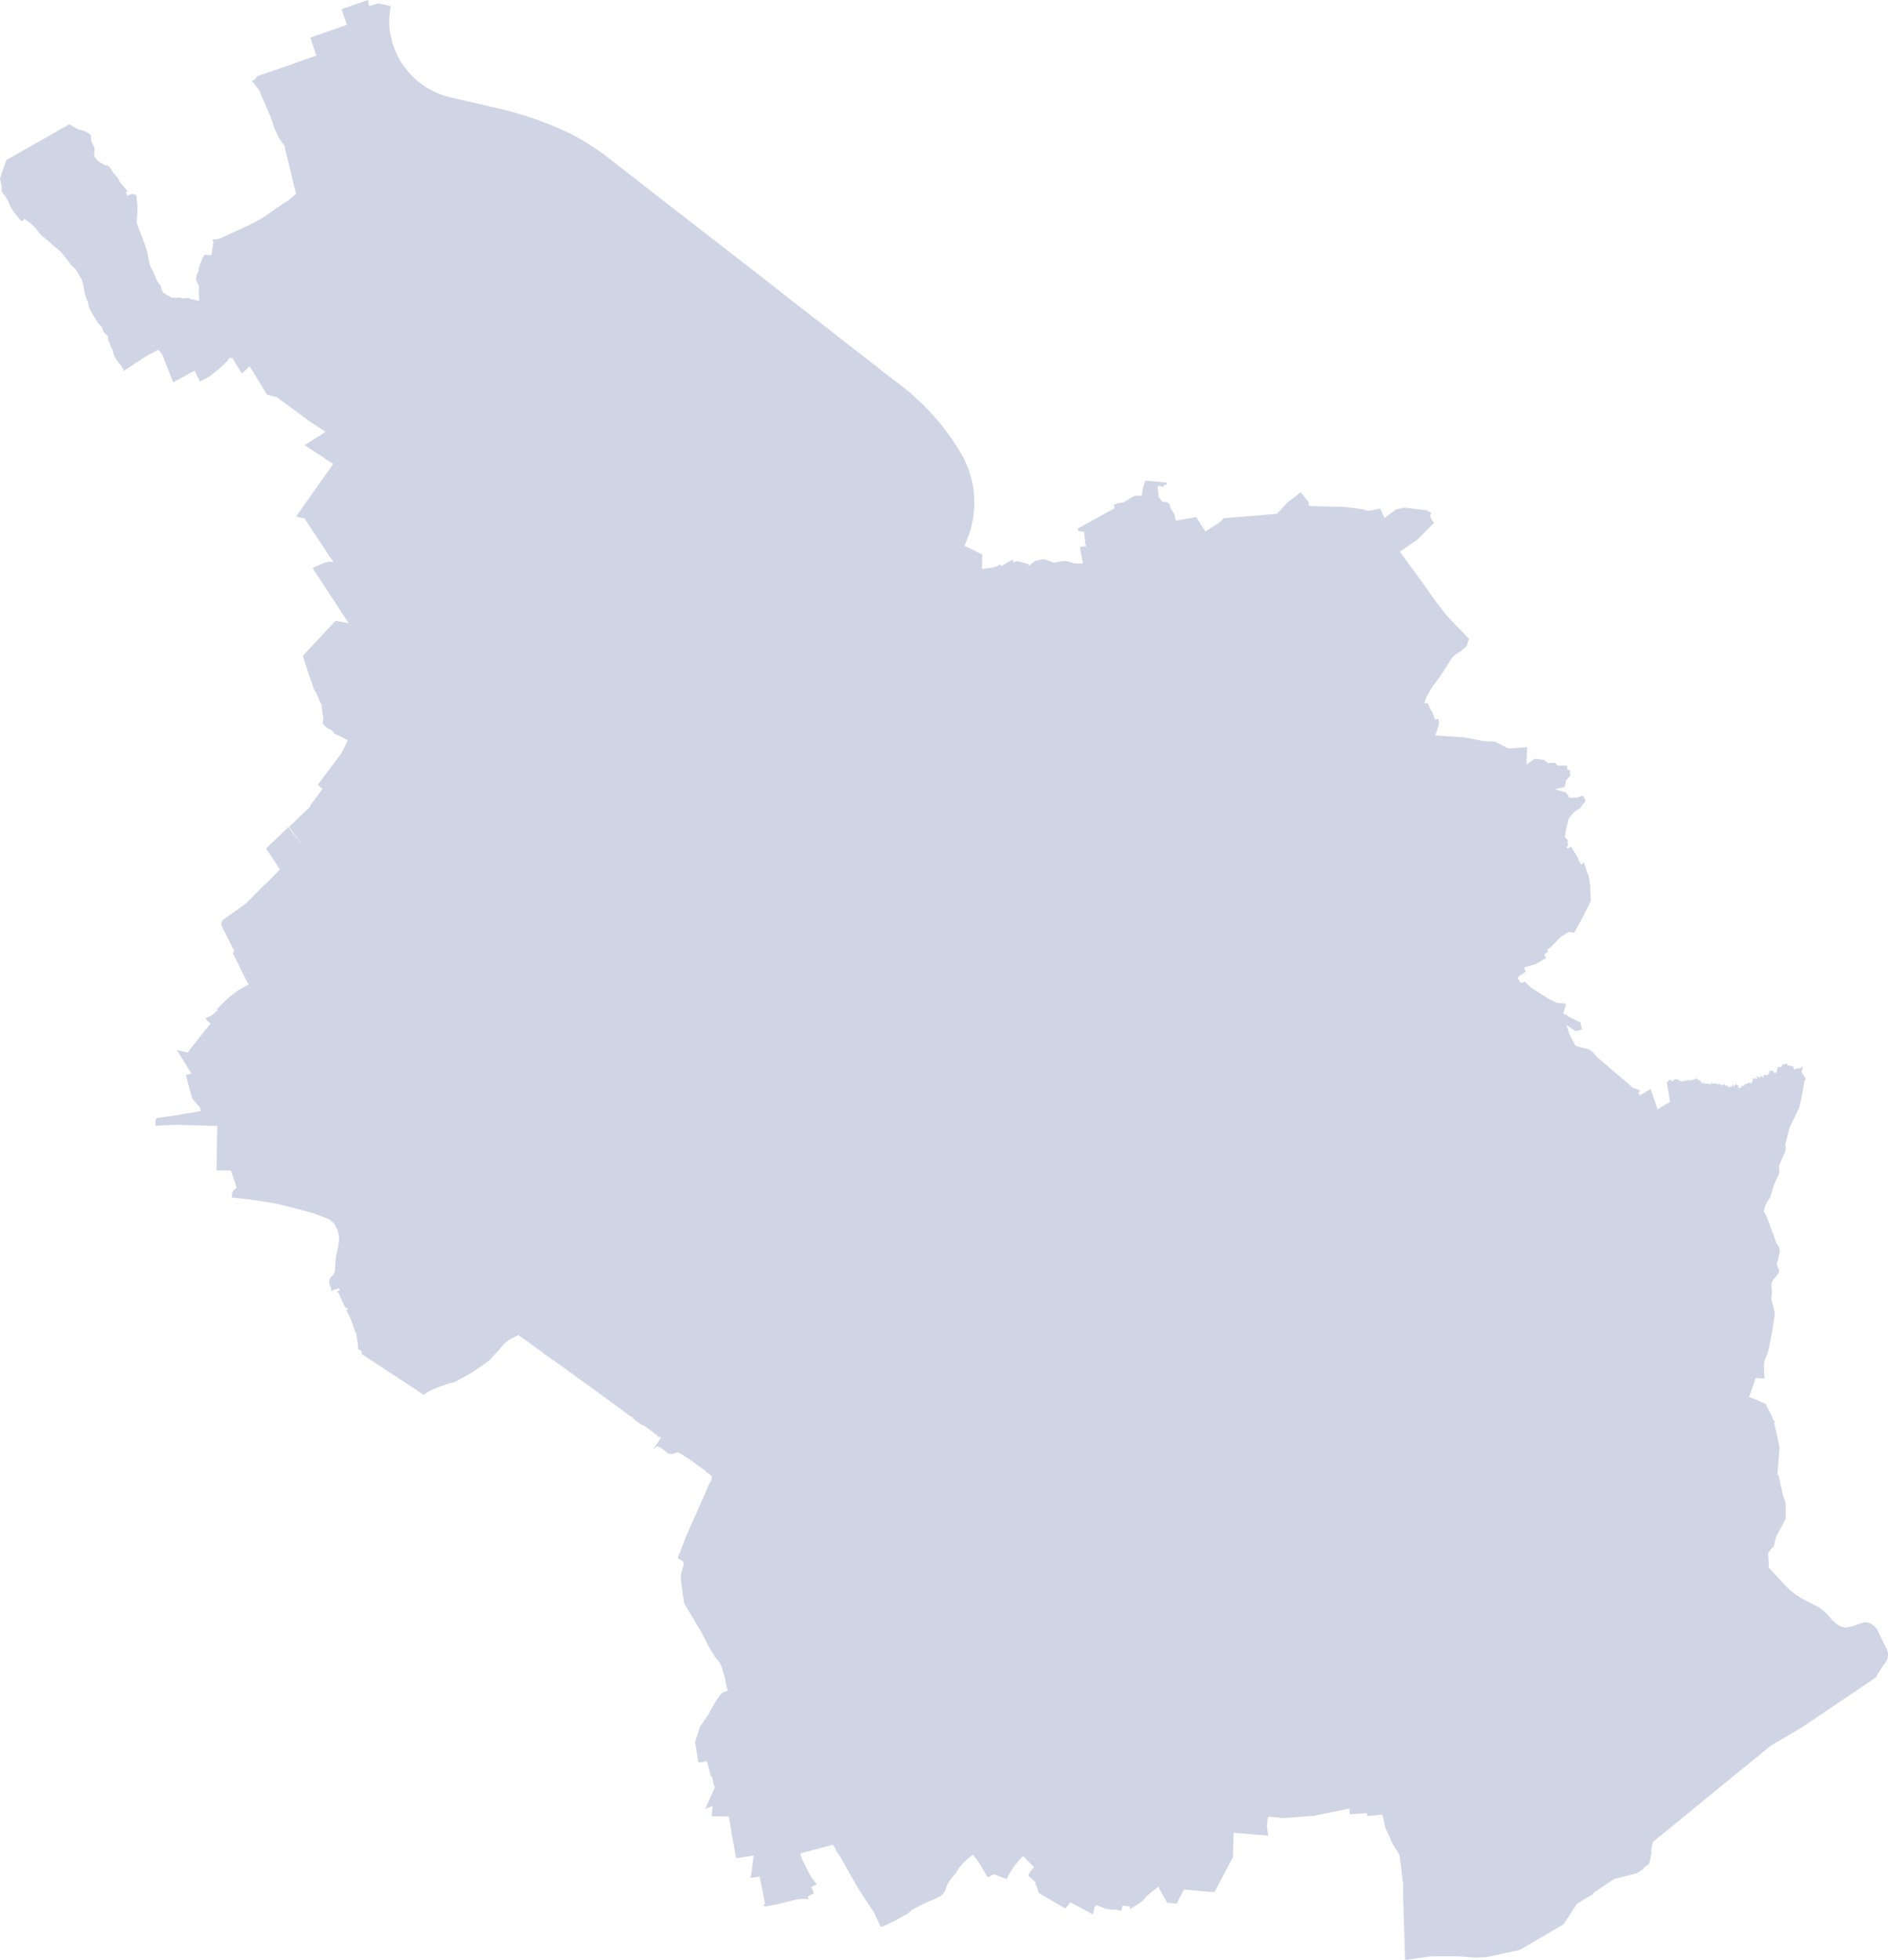 <?xml version="1.0" encoding="UTF-8"?><svg xmlns="http://www.w3.org/2000/svg" viewBox="0 0 111.77 116"><g><polygon fill="#cfd5e5" points="111.77 97.86 111.74 97.74 111.7 97.62 111.52 97.26 111.18 96.56 111.1 96.41 110.98 96.28 110.85 96.17 110.69 96.08 110.56 96.04 110.44 96.03 110.31 96.04 110.1 96.11 109.72 96.25 109.3 96.34 109.14 96.32 108.91 96.25 108.72 96.12 108.47 95.89 108.38 95.79 108.16 95.54 107.96 95.35 107.62 95.11 107.25 94.92 107.01 94.8 106.65 94.61 106.31 94.39 106.01 94.16 105.79 93.95 105.51 93.66 104.72 92.8 104.67 91.93 104.9 91.63 105.02 91.53 105.07 91.27 105.15 90.95 105.46 90.38 105.71 89.92 105.72 89.43 105.71 88.98 105.53 88.42 105.29 87.3 105.22 87.32 105.35 85.68 105.21 85 105.03 84.23 105.08 84.2 105 84.07 104.83 83.69 104.59 83.25 104.55 83.11 104.29 83 104.11 82.92 103.78 82.78 103.71 82.76 103.54 82.68 103.6 82.55 103.73 82.17 103.93 81.58 104.02 81.57 104.23 81.59 104.43 81.6 104.46 81.58 104.42 80.86 104.43 80.77 104.45 80.63 104.47 80.53 104.66 80.05 104.73 79.76 104.86 79.07 104.95 78.61 104.99 78.28 105.06 77.87 105.06 77.77 105.05 77.6 105 77.45 104.89 76.99 104.86 76.85 104.88 76.68 104.91 76.48 104.87 76.18 104.87 75.99 104.88 75.94 104.97 75.75 105.12 75.59 105.29 75.35 105.33 75.2 105.33 75.16 105.29 75.14 105.19 74.85 105.35 74.19 105.36 74.03 105.33 73.85 105.28 73.75 105.2 73.65 105.16 73.57 104.77 72.5 104.69 72.26 104.66 72.23 104.57 71.97 104.45 71.77 104.42 71.69 104.49 71.4 104.6 71.17 104.78 70.9 104.9 70.55 104.95 70.35 105.06 70.04 105.31 69.51 105.35 69.35 105.33 69.21 105.32 69.07 105.33 69 105.38 68.85 105.4 68.81 105.54 68.49 105.68 68.18 105.71 68.02 105.7 67.81 105.69 67.73 105.87 67.04 105.97 66.68 106.06 66.48 106.2 66.22 106.51 65.58 106.61 65.16 106.71 64.66 106.82 64.01 106.9 63.85 106.88 63.82 106.64 63.43 106.72 63.28 106.7 63.12 106.66 63.12 106.65 63.2 106.61 63.2 106.56 63.23 106.53 63.23 106.47 63.26 106.35 63.23 106.3 63.26 106.28 63.31 106.17 63.26 106.19 63.21 106.14 63.12 105.81 63.06 105.79 62.92 105.71 62.98 105.62 63 105.6 63.02 105.57 62.99 105.53 62.99 105.52 63.05 105.48 63.09 105.44 63.09 105.45 63.12 105.43 63.18 105.34 63.16 105.29 63.15 105.22 63.19 105.23 63.28 105.19 63.3 105.19 63.38 105.21 63.42 105.18 63.45 105.15 63.45 105.13 63.48 105.13 63.54 105 63.47 105 63.41 104.94 63.4 104.91 63.34 104.89 63.37 104.89 63.4 104.84 63.41 104.84 63.38 104.79 63.36 104.74 63.4 104.72 63.45 104.77 63.44 104.75 63.52 104.73 63.51 104.7 63.54 104.7 63.58 104.67 63.61 104.56 63.65 104.53 63.65 104.53 63.61 104.5 63.61 104.47 63.6 104.39 63.67 104.41 63.72 104.43 63.76 104.34 63.77 104.33 63.73 104.3 63.71 104.24 63.69 104.19 63.74 104.23 63.76 104.24 63.8 104.16 63.78 104.1 63.75 104.04 63.72 103.99 63.72 103.95 63.73 103.98 63.76 103.99 63.79 104.05 63.77 104.04 63.84 103.99 63.86 103.96 63.81 103.91 63.85 103.9 63.88 103.81 63.8 103.77 63.83 103.77 63.94 103.69 64.11 103.63 64.1 103.6 64.11 103.55 64.09 103.48 64.06 103.49 64.1 103.49 64.13 103.36 64.16 103.32 64.18 103.28 64.16 103.26 64.22 103.29 64.25 103.26 64.26 103.21 64.28 103.17 64.29 103.14 64.22 103.12 64.28 103.07 64.33 103.1 64.34 103.07 64.38 102.99 64.41 102.99 64.38 102.94 64.38 102.9 64.4 102.89 64.36 102.94 64.31 102.94 64.27 102.86 64.24 102.83 64.22 102.8 64.22 102.8 64.18 102.78 64.17 102.72 64.2 102.71 64.24 102.67 64.28 102.61 64.3 102.62 64.24 102.58 64.17 102.57 64.2 102.53 64.34 102.42 64.3 102.37 64.36 102.37 64.4 102.31 64.33 102.27 64.29 102.31 64.27 102.25 64.25 102.19 64.26 102.13 64.28 102.13 64.24 102.11 64.16 102.06 64.21 101.98 64.2 101.93 64.19 101.95 64.27 101.91 64.28 101.91 64.24 101.87 64.22 101.86 64.18 101.83 64.16 101.83 64.2 101.81 64.17 101.76 64.12 101.75 64.15 101.73 64.21 101.62 64.14 101.53 64.15 101.49 64.14 101.43 64.13 101.35 64.16 101.36 64.1 101.31 64.08 101.31 64.16 101.27 64.2 101.23 64.16 101.2 64.14 101.17 64.17 101.12 64.16 101.06 64.14 101.01 64.15 100.93 64.14 100.9 64.17 100.86 64.14 100.89 64.11 100.88 64.04 100.85 64.07 100.78 64.13 100.72 64.05 100.67 64.04 100.67 64 100.68 63.94 100.63 63.96 100.58 63.94 100.55 63.95 100.49 63.89 100.46 63.84 100.42 63.83 100.36 63.83 100.32 63.92 100.26 63.88 100.24 63.91 100.14 63.93 100.09 63.94 100.05 63.94 100.01 63.96 99.99 63.96 99.93 63.93 99.89 63.95 99.84 63.96 99.79 63.99 99.76 63.99 99.75 63.96 99.71 63.96 99.64 64.01 99.63 63.98 99.59 64 99.56 64.03 99.51 64 99.47 63.98 99.43 63.97 99.4 63.96 99.35 63.91 99.32 63.89 99.27 63.88 99.23 63.9 99.19 63.88 99.15 63.88 99.09 63.93 99.06 63.93 99.08 63.98 99 64.02 98.93 63.94 98.87 63.92 98.81 63.93 98.78 63.9 98.78 63.96 98.79 64.03 98.67 64.02 98.73 64.41 98.87 65.23 98.58 65.38 98.13 65.67 97.72 64.46 97.08 64.84 96.98 64.67 97.06 64.62 97.08 64.53 96.67 64.39 96.13 63.92 95.97 63.79 95.58 63.46 95.26 63.18 95.04 62.99 94.5 62.53 94.4 62.41 94.28 62.26 94.08 62.12 93.44 61.96 93.27 61.91 93.06 61.51 92.91 61.21 92.85 61.01 92.73 60.67 93.28 61.04 93.4 61.01 93.66 60.93 93.64 60.89 93.56 60.52 93.44 60.46 92.85 60.17 92.76 60.09 92.54 59.99 92.67 59.57 92.71 59.41 92.68 59.41 92.25 59.37 92.2 59.37 91.74 59.16 91.34 58.91 91.01 58.7 90.66 58.48 90.28 58.11 90.15 58.16 90.02 58.17 89.89 57.97 89.84 57.9 89.91 57.81 90.02 57.68 90.06 57.71 90.32 57.52 90.23 57.27 90.36 57.23 90.47 57.2 90.54 57.18 90.88 57.08 90.98 57.03 91.48 56.73 91.54 56.72 91.41 56.51 91.51 56.42 91.65 56.34 91.58 56.21 91.8 56.07 92 55.87 92.38 55.47 92.72 55.26 92.89 55.16 93.19 55.21 93.49 54.68 93.7 54.28 94 53.69 94.18 53.32 94.16 52.92 94.15 52.84 94.14 52.37 94.13 52.33 94.04 51.78 94 51.76 93.82 51.21 93.76 51.05 93.61 51.19 93.52 51.02 93.43 50.87 93.43 50.82 93.42 50.79 93.28 50.56 93.12 50.28 93 50.1 92.97 50.14 92.9 50.18 92.87 50.2 92.81 50.23 92.76 50.19 92.72 50.12 92.75 50.09 92.82 50.09 92.85 50.06 92.82 50.02 92.83 49.96 92.81 49.92 92.81 49.86 92.81 49.72 92.65 49.57 92.67 49.3 92.73 49 92.85 48.52 92.92 48.36 93.15 48.11 93.25 48.03 93.36 47.94 93.51 47.87 93.53 47.85 93.87 47.39 93.73 47.12 93.63 47.11 93.43 47.18 93.32 47.22 93.17 47.22 92.88 47.22 92.88 47.15 92.7 46.9 92.09 46.73 92.05 46.72 92.55 46.6 92.64 46.57 92.69 46.27 92.72 46.17 92.78 46.1 92.84 46.06 92.97 45.88 92.95 45.8 92.94 45.76 92.94 45.64 92.94 45.59 92.79 45.57 92.77 45.32 92.21 45.32 92.08 45.16 91.74 45.16 91.64 45.17 91.4 44.98 90.85 44.91 90.38 45.26 90.37 45.17 90.39 44.75 90.41 44.23 90.07 44.25 90 44.26 89.29 44.3 88.5 43.9 88.06 43.88 87.77 43.86 86.72 43.65 86.06 43.61 84.96 43.53 85.05 43.3 85.12 43.1 85.17 42.91 85.17 42.84 85.19 42.72 85.18 42.68 85.13 42.55 84.95 42.6 84.94 42.56 84.81 42.18 84.7 42.02 84.54 41.66 84.47 41.61 84.31 41.65 84.45 41.25 84.79 40.66 85.27 40.02 85.61 39.49 85.97 38.92 86.22 38.7 86.46 38.56 86.82 38.25 86.97 37.82 86.72 37.56 86.54 37.37 86.12 36.94 85.58 36.36 85.53 36.3 84.75 35.26 84.55 34.97 84.42 34.78 83.96 34.15 83.92 34.09 82.87 32.66 83.92 31.93 84.32 31.53 84.9 30.94 84.77 30.79 84.65 30.5 84.75 30.37 84.52 30.24 84.47 30.21 83.16 30.05 82.65 30.15 81.97 30.66 81.7 30.1 81.58 30.12 81.22 30.21 81.07 30.23 80.96 30.23 80.57 30.12 80.53 30.12 79.95 30.05 79.64 30.01 79.09 29.99 77.96 29.97 77.85 29.96 77.5 29.95 77.45 29.69 77 29.14 76.78 29.31 76.23 29.73 75.6 30.41 74.71 30.49 74.23 30.53 73.85 30.56 73.7 30.57 72.46 30.67 72.21 30.91 71.44 31.41 71.37 31.46 71.22 31.25 70.82 30.61 70.23 30.71 69.62 30.81 69.59 30.81 69.6 30.76 69.5 30.39 69.3 30.09 69.23 29.83 69.08 29.72 68.79 29.69 68.71 29.55 68.59 29.43 68.54 28.84 68.53 28.76 68.9 28.81 68.89 28.75 68.95 28.69 69.02 28.72 69.1 28.57 68.29 28.49 67.81 28.45 67.75 28.6 67.72 28.69 67.64 29 67.59 29.35 67.41 29.34 67.2 29.34 67.08 29.4 66.58 29.7 66.42 29.76 66.22 29.77 65.93 29.88 65.99 30.08 63.98 31.19 63.82 31.27 63.82 31.4 63.86 31.44 64.09 31.47 64.18 31.48 64.25 32.2 64.31 32.33 64.16 32.35 63.93 32.38 63.99 32.72 64.02 32.84 64.11 33.37 64.06 33.36 63.64 33.35 63.12 33.21 63.05 33.2 62.93 33.21 62.43 33.3 62.34 33.29 61.91 33.13 61.77 33.1 61.44 33.16 61.29 33.2 60.86 33.52 60.9 33.39 60.25 33.22 59.99 33.28 59.94 33.12 59.27 33.52 59.23 33.4 59.02 33.52 58.83 33.57 58.8 33.59 58.14 33.68 58.14 33.64 58.15 32.82 58.12 32.81 57.65 32.57 57.09 32.3 57.17 32.13 57.27 31.88 57.32 31.76 57.37 31.63 57.44 31.4 57.49 31.23 57.52 31.1 57.55 30.97 57.58 30.84 57.62 30.6 57.64 30.48 57.65 30.35 57.67 30.14 57.68 29.89 57.68 29.75 57.68 29.61 57.67 29.48 57.66 29.3 57.64 29.07 57.63 28.94 57.6 28.8 57.58 28.67 57.55 28.54 57.53 28.42 57.48 28.24 57.41 28 57.37 27.87 57.32 27.75 57.27 27.62 57.2 27.46 57.11 27.24 57.02 27.06 56.92 26.89 56.83 26.74 56.66 26.46 56.48 26.19 56.41 26.08 56.25 25.85 56.12 25.67 56.01 25.52 55.85 25.3 55.69 25.1 55.53 24.91 55.31 24.66 55.23 24.57 55.07 24.39 54.95 24.27 54.78 24.1 54.67 23.98 54.52 23.83 54.37 23.7 54.2 23.54 54.07 23.42 53.82 23.2 53.55 22.98 53.36 22.83 53.16 22.68 52.04 21.82 51.99 21.77 50.21 20.39 48.6 19.13 48.05 18.71 47.06 17.94 46.98 17.88 45.43 16.66 42.47 14.36 40.39 12.75 37.46 10.47 36.01 9.34 35.87 9.23 35.48 8.94 35.09 8.69 34.69 8.43 34.31 8.2 33.89 7.98 33.84 7.95 33.44 7.76 32.97 7.55 32.64 7.41 32.29 7.28 31.92 7.13 31.6 7.02 31.28 6.91 30.92 6.8 30.43 6.65 29.9 6.51 29.43 6.4 26.66 5.76 26.32 5.67 25.99 5.55 25.66 5.41 25.63 5.39 25.33 5.23 25.04 5.04 24.76 4.83 24.72 4.8 24.43 4.53 24.16 4.24 23.92 3.93 23.87 3.87 23.78 3.73 23.68 3.58 23.58 3.4 23.38 2.97 23.23 2.53 23.12 2.07 23.11 2 23.07 1.79 23.05 1.57 23.04 1.33 23.05 1.07 23.07 .82 23.1 .56 23.14 .36 22.39 .2 21.94 .33 21.84 .35 21.82 .24 21.79 0 20.34 .5 20.22 .55 20.41 1.09 20.54 1.47 18.56 2.16 18.37 2.23 18.73 3.29 16.88 3.94 15.22 4.51 15.12 4.66 15.07 4.71 15.02 4.75 14.9 4.81 14.94 4.83 15.32 5.31 15.37 5.41 15.51 5.75 15.65 6.05 16.04 6.98 16.25 7.61 16.52 8.18 16.87 8.67 16.86 8.74 17.18 10.05 17.37 10.86 17.53 11.47 17.21 11.74 17.12 11.82 16.82 12.02 16.46 12.26 16.15 12.48 15.44 12.96 15.36 13.01 15.31 13.03 14.71 13.34 13.73 13.79 12.98 14.14 12.94 14.14 12.67 14.18 12.58 14.17 12.59 14.26 12.64 14.27 12.52 15.09 12.4 15.09 12.38 15.1 12.11 15.07 11.98 15.31 11.93 15.42 11.84 15.64 11.76 15.89 11.77 15.92 11.76 16.03 11.63 16.32 11.6 16.52 11.61 16.57 11.66 16.7 11.77 16.89 11.78 16.93 11.77 17.25 11.79 17.75 11.81 17.78 11.64 17.8 11.52 17.72 11.38 17.73 11.27 17.7 11.2 17.66 11.17 17.64 11.06 17.64 10.97 17.66 10.81 17.66 10.72 17.64 10.64 17.61 10.56 17.61 10.51 17.62 10.37 17.63 10.15 17.62 10.07 17.55 9.99 17.51 9.95 17.51 9.65 17.31 9.55 17.09 9.52 16.92 9.48 16.87 9.44 16.82 9.39 16.77 9.3 16.62 9.25 16.53 9.16 16.3 9.08 16.09 8.94 15.86 8.88 15.69 8.85 15.63 8.7 14.84 8.56 14.43 8.32 13.78 8.22 13.54 8.09 13.17 8.14 12.55 8.13 12.11 8.07 11.54 7.84 11.48 7.76 11.49 7.53 11.59 7.45 11.38 7.57 11.33 7.15 10.84 7.08 10.74 7.04 10.65 6.98 10.54 6.92 10.46 6.73 10.26 6.66 10.15 6.52 9.92 6.39 9.81 6.36 9.79 6.33 9.77 6.22 9.79 6.18 9.77 6.15 9.74 6.05 9.68 5.98 9.64 5.87 9.57 5.8 9.53 5.75 9.47 5.68 9.38 5.61 9.3 5.55 9.13 5.58 9.07 5.6 8.87 5.58 8.73 5.51 8.58 5.48 8.52 5.43 8.41 5.38 8.18 5.39 8.06 5.38 7.97 5.05 7.78 4.62 7.65 4.38 7.52 4.15 7.39 4.1 7.36 3.45 7.72 3.36 7.78 .38 9.47 .08 10.31 0 10.59 .1 11.02 .1 11.32 .11 11.36 .31 11.62 .37 11.71 .48 11.9 .55 12.08 .65 12.28 .71 12.38 .78 12.49 .84 12.57 .95 12.71 1.05 12.83 1.18 13 1.21 13.03 1.33 13.1 1.45 12.96 1.86 13.26 1.91 13.31 2.14 13.54 2.19 13.61 2.36 13.83 2.53 14 2.8 14.22 2.97 14.36 3.19 14.57 3.41 14.74 3.59 14.9 3.67 14.99 3.78 15.13 3.94 15.33 4.06 15.48 4.2 15.68 4.25 15.74 4.32 15.78 4.48 15.94 4.65 16.2 4.71 16.34 4.84 16.54 4.92 16.81 4.94 16.91 4.96 17.07 5.01 17.31 5.06 17.51 5.11 17.64 5.19 17.83 5.23 18.02 5.26 18.16 5.32 18.3 5.4 18.44 5.58 18.77 5.74 19.01 5.76 19.05 5.82 19.14 6.01 19.34 6.06 19.43 6.11 19.59 6.14 19.66 6.39 19.91 6.4 19.98 6.4 20.07 6.4 20.11 6.48 20.28 6.52 20.4 6.58 20.58 6.66 20.69 6.69 20.84 6.74 21.01 6.92 21.33 7.02 21.47 7.11 21.57 7.22 21.71 7.29 21.84 7.32 21.96 7.47 21.86 8.67 21.07 9.38 20.7 9.61 21 10.24 22.6 10.27 22.62 11.39 22.01 11.53 21.95 11.84 22.59 12.3 22.34 12.44 22.26 12.55 22.17 12.82 21.95 13.07 21.74 13.3 21.53 13.41 21.42 13.48 21.34 13.53 21.26 13.59 21.17 13.69 21.23 13.73 21.15 14.32 22.11 14.77 21.69 14.81 21.73 15.81 23.36 16.42 23.51 16.4 23.59 16.45 23.54 16.51 23.6 17.12 24.05 17.48 24.31 18.34 24.95 19.29 25.57 19.26 25.57 18.03 26.35 19.23 27.13 19.26 27.17 19.49 27.31 19.73 27.46 19.07 28.39 18.4 29.34 17.8 30.19 17.57 30.52 17.53 30.57 17.59 30.59 17.67 30.61 18.03 30.69 18.57 31.51 19.24 32.52 19.32 32.65 19.65 33.15 19.69 33.16 19.71 33.2 19.74 33.25 19.61 33.25 19.52 33.25 19.41 33.26 19.34 33.28 19.22 33.31 19.1 33.36 18.63 33.57 18.51 33.63 18.57 33.73 18.61 33.79 18.78 34.05 18.94 34.29 19.06 34.46 19.16 34.63 19.84 35.66 19.95 35.83 20.07 36.02 20.1 36.06 20.28 36.34 20.62 36.85 20.63 36.89 20.01 36.77 19.86 36.75 19.7 36.92 17.93 38.82 18.03 39.13 18.09 39.33 18.13 39.45 18.27 39.88 18.4 40.26 18.53 40.63 18.57 40.75 18.61 40.83 18.72 41.01 18.95 41.56 19.03 41.68 19.09 42.22 19.14 42.49 19.14 42.58 19.1 42.78 19.12 42.84 19.18 42.92 19.36 43.08 19.48 43.15 19.5 43.15 19.65 43.24 19.71 43.3 19.78 43.41 20.59 43.81 20.4 44.23 20.2 44.6 19.75 45.2 19.19 45.95 18.98 46.23 18.81 46.46 19.09 46.7 18.74 47.18 18.37 47.67 18.37 47.74 17.12 48.94 17.79 49.89 17.78 49.9 17.08 48.95 15.77 50.21 15.79 50.29 16.36 51.14 16.41 51.22 16.52 51.4 16.59 51.5 16.54 51.5 16.51 51.53 15.77 52.28 15.75 52.34 15.73 52.3 15.68 52.35 14.61 53.43 14.57 53.47 13.92 53.94 13.25 54.41 13.2 54.45 13.16 54.49 13.14 54.54 13.11 54.6 13.1 54.66 13.1 54.72 13.11 54.77 13.13 54.83 13.85 56.25 13.88 56.29 13.78 56.41 14.48 57.83 14.57 58.01 14.72 58.28 14.37 58.46 14.29 58.51 14.07 58.64 13.97 58.72 13.84 58.81 13.62 58.98 13.4 59.18 12.84 59.73 12.89 59.79 12.79 59.88 12.67 59.99 12.55 60.09 12.29 60.22 12.15 60.27 12.25 60.39 12.35 60.49 12.41 60.54 12.44 60.58 12.47 60.59 12.38 60.69 12.09 61.05 11.85 61.36 11.33 62.01 11.11 62.3 10.47 62.15 11.33 63.55 11.29 63.56 11 63.63 11.38 65.03 11.85 65.57 11.88 65.77 11.1 65.9 11.04 65.91 10.99 65.91 10.54 66 9.25 66.18 9.25 66.27 9.19 66.28 9.21 66.64 10.37 66.58 10.75 66.59 10.9 66.59 11.18 66.6 11.97 66.62 12.2 66.63 12.85 66.65 12.86 66.73 12.84 67.95 12.83 68.65 12.82 69.28 13.67 69.29 13.74 69.49 13.96 70.15 14.01 70.32 13.89 70.4 13.84 70.45 13.8 70.49 13.76 70.56 13.74 70.68 13.72 70.89 13.77 70.89 14.04 70.92 14.09 70.92 14.39 70.95 14.71 70.99 14.98 71.03 15.35 71.08 15.68 71.13 16.4 71.26 16.95 71.39 17.27 71.47 17.59 71.56 17.9 71.64 18.57 71.82 19.33 72.11 19.41 72.14 19.49 72.18 19.59 72.25 19.69 72.34 19.81 72.47 19.88 72.6 19.99 72.83 20.04 73.03 20.06 73.17 20.08 73.31 20.06 73.54 20.03 73.75 19.96 74.03 19.92 74.24 19.88 74.44 19.86 74.61 19.85 74.79 19.82 75.21 19.82 75.27 19.8 75.33 19.77 75.39 19.74 75.43 19.6 75.59 19.56 75.64 19.53 75.7 19.5 75.77 19.49 75.83 19.49 75.9 19.5 75.97 19.6 76.3 19.59 76.34 19.63 76.34 19.61 76.37 19.55 76.43 19.71 76.37 20.07 76.25 20.11 76.38 19.98 76.43 19.96 76.49 20.02 76.51 20.06 76.57 20.09 76.66 20.13 76.73 20.21 76.9 20.29 77.1 20.35 77.22 20.48 77.43 20.56 77.42 20.61 77.5 20.51 77.53 20.52 77.59 20.55 77.64 20.61 77.76 20.69 77.91 20.77 78.1 20.83 78.26 20.9 78.47 20.97 78.66 21.03 78.87 21.02 78.9 21.12 78.85 21.13 78.88 21.07 78.91 21.12 79.14 21.19 79.63 21.2 79.85 21.42 79.99 21.41 80.15 24.11 81.92 25.07 82.56 25.3 82.42 25.47 82.32 25.64 82.23 25.74 82.19 26.04 82.07 26.11 82.05 26.31 81.99 26.41 81.95 26.44 81.94 26.57 81.89 26.62 81.88 26.73 81.83 26.75 81.87 26.83 81.84 27.11 81.71 27.18 81.67 27.91 81.26 27.99 81.21 28.1 81.13 28.56 80.82 28.86 80.61 28.92 80.57 28.97 80.52 29.37 80.09 29.76 79.65 29.86 79.53 29.98 79.44 30.13 79.32 30.24 79.25 30.69 79.03 30.95 79.21 31.45 79.57 32.17 80.09 32.19 80.15 32.23 80.17 32.3 80.19 32.68 80.47 32.77 80.52 33.23 80.85 33.47 81.02 33.65 81.16 33.7 81.19 34.23 81.58 35.21 82.28 35.56 82.54 35.71 82.66 35.74 82.67 36.21 83.01 36.52 83.24 36.67 83.35 36.84 83.46 36.91 83.54 36.95 83.55 37.05 83.64 37.39 83.88 37.41 83.85 37.46 83.89 37.45 83.92 37.61 84.07 37.79 84.2 37.98 84.34 38.08 84.36 38.13 84.39 38.71 84.81 38.77 84.88 38.81 84.91 38.84 84.88 38.9 84.92 38.88 84.97 39.03 85.08 39.06 85.04 39.14 85.09 39.02 85.27 38.71 85.73 38.74 85.75 38.86 85.63 38.92 85.61 38.99 85.63 39.09 85.68 39.31 85.84 39.52 86.01 39.62 86.06 39.7 86.07 39.79 86.06 39.87 86.04 39.98 86.01 40.08 85.98 40.13 85.98 40.2 86 40.25 86.02 40.46 86.15 40.63 86.26 40.85 86.4 41.09 86.58 41.64 86.97 41.72 87.03 41.76 87.07 41.86 87.17 41.95 87.21 42.06 87.31 42.11 87.35 42.17 87.39 42.11 87.54 42.13 87.58 41.96 87.88 41.66 88.59 41.4 89.17 41.22 89.58 41.07 89.91 40.99 90.09 40.94 90.2 40.62 90.93 40.46 91.34 40.38 91.55 40.12 92.24 40.31 92.34 40.38 92.38 40.44 92.45 40.47 92.52 40.47 92.61 40.46 92.69 40.35 93.04 40.34 93.09 40.31 93.21 40.31 93.27 40.3 93.39 40.31 93.51 40.46 94.67 40.47 94.73 40.5 94.74 40.47 94.82 40.58 95.04 40.93 95.63 41.08 95.87 41.17 96.03 41.38 96.38 41.5 96.57 41.99 97.53 42.33 98.08 42.61 98.42 42.72 98.65 42.83 99.04 42.93 99.36 43 99.79 43.08 100.04 43.1 100.07 42.88 100.15 42.75 100.21 42.68 100.28 42.61 100.36 42.37 100.71 42.18 101.03 42.01 101.36 41.92 101.51 41.67 101.87 41.46 102.18 41.34 102.52 41.14 103.14 41.16 103.18 41.34 104.33 41.49 104.3 41.49 104.33 41.85 104.24 42.09 105.16 42.15 105.15 42.23 105.54 42.28 105.72 42.33 105.79 42.15 106.18 41.74 107.07 42.19 106.91 42.14 107.39 42.13 107.51 43 107.52 43.08 107.52 43.15 107.52 43.35 108.72 43.58 109.99 44.6 109.84 44.61 109.87 44.55 110.39 44.44 111.15 44.54 111.14 44.97 111.08 45.29 112.68 45.16 112.8 45.41 112.86 45.42 112.81 45.56 112.8 45.61 112.79 45.8 112.76 45.84 112.76 46.22 112.67 47.14 112.44 47.27 112.42 47.34 112.41 47.48 112.4 47.63 112.4 47.78 112.4 47.89 112.42 47.82 112.26 48.18 112.07 48.03 111.69 48.36 111.54 48.28 111.45 48.18 111.3 48.12 111.24 48.07 111.17 47.97 111.01 47.82 110.74 47.5 110.08 47.42 109.87 47.4 109.8 47.38 109.71 48.72 109.35 49.33 109.19 49.58 109.69 49.67 109.79 49.8 110.01 50.52 111.28 50.82 111.8 51.3 112.54 51.74 113.2 52.14 114.05 52.16 114.06 52.28 114.02 52.68 113.84 52.98 113.69 53.29 113.52 53.41 113.45 53.52 113.39 53.7 113.3 53.8 113.22 54 113.04 54.63 112.71 54.98 112.56 55.08 112.51 55.23 112.45 55.62 112.27 55.74 112.19 55.81 112.13 55.89 112.02 55.94 111.94 55.97 111.86 56.04 111.67 56.07 111.58 56.1 111.52 56.22 111.33 56.3 111.22 56.41 111.08 56.61 110.85 56.75 110.59 57.04 110.26 57.23 110.08 57.53 109.84 57.61 109.78 57.7 109.93 57.79 110.02 57.89 110.16 58.08 110.45 58.17 110.62 58.47 111.12 58.53 111.11 58.81 110.94 58.88 110.96 59.6 111.23 59.64 111.14 59.7 111.02 59.76 110.9 59.83 110.79 59.91 110.67 59.98 110.56 60.06 110.45 60.14 110.34 60.23 110.23 60.32 110.13 60.42 110.01 60.56 109.86 61.14 110.45 61.22 110.52 60.95 110.83 60.87 111.03 61.33 111.44 61.3 111.47 61.28 111.54 61.35 111.58 61.43 111.84 61.49 112.04 61.92 112.3 63.03 112.95 63.08 112.96 63.37 112.6 64.7 113.32 64.81 112.87 64.9 112.76 65.45 112.98 65.87 113.05 65.92 113.02 66.39 113.1 66.46 112.79 66.9 112.85 66.88 112.99 66.91 113 67.6 112.56 67.9 112.22 67.94 112.18 68.06 112.1 68.08 112.06 68.54 111.71 68.59 111.69 68.61 111.69 68.64 111.71 68.6 111.75 69.09 112.61 69.12 112.63 69.66 112.68 69.95 112.11 70.08 111.87 70.08 111.84 71.32 111.96 71.9 112 72.71 110.46 72.99 109.93 73.03 108.53 73.02 108.49 73.07 108.49 75.08 108.66 75 108.07 75.06 107.56 75.1 107.56 75.1 107.53 75.96 107.62 77.8 107.48 79.66 107.1 79.78 107.07 79.89 107.05 79.88 107.09 79.91 107.39 80.92 107.33 80.94 107.49 81.84 107.42 82.01 108.18 82.02 108.21 82.27 108.74 82.42 109.1 82.84 109.78 82.9 110.17 82.96 110.68 83.07 111.57 83.07 112.35 83.09 113.1 83.12 113.93 83.18 115.97 83.19 116 83.32 116 84.28 115.86 84.34 115.85 84.79 115.8 85.76 115.8 86.33 115.8 86.67 115.83 87.26 115.87 87.47 115.87 87.85 115.85 88.01 115.85 89.7 115.48 89.97 115.42 92.06 114.2 92.56 113.91 93.34 112.72 93.37 112.68 93.96 112.32 94.04 112.28 94.29 112.14 94.32 112.08 94.33 112.05 95.53 111.24 95.58 111.22 96.88 110.89 97.18 110.7 97.23 110.66 97.37 110.51 97.61 110.35 97.67 110.17 97.73 109.82 97.76 109.74 97.77 109.66 97.74 109.59 97.78 109.38 97.84 109.05 97.92 108.97 98.59 108.43 99.5 107.69 100.34 107 100.97 106.48 102.86 104.94 104.82 103.34 104.92 103.28 106.62 102.28 109.77 100.16 110.85 99.43 111.08 99.28 111.11 99.17 111.16 99.08 111.42 98.69 111.63 98.4 111.67 98.33 111.73 98.22 111.76 98.1 111.77 97.98 111.77 97.86"/></g></svg>
